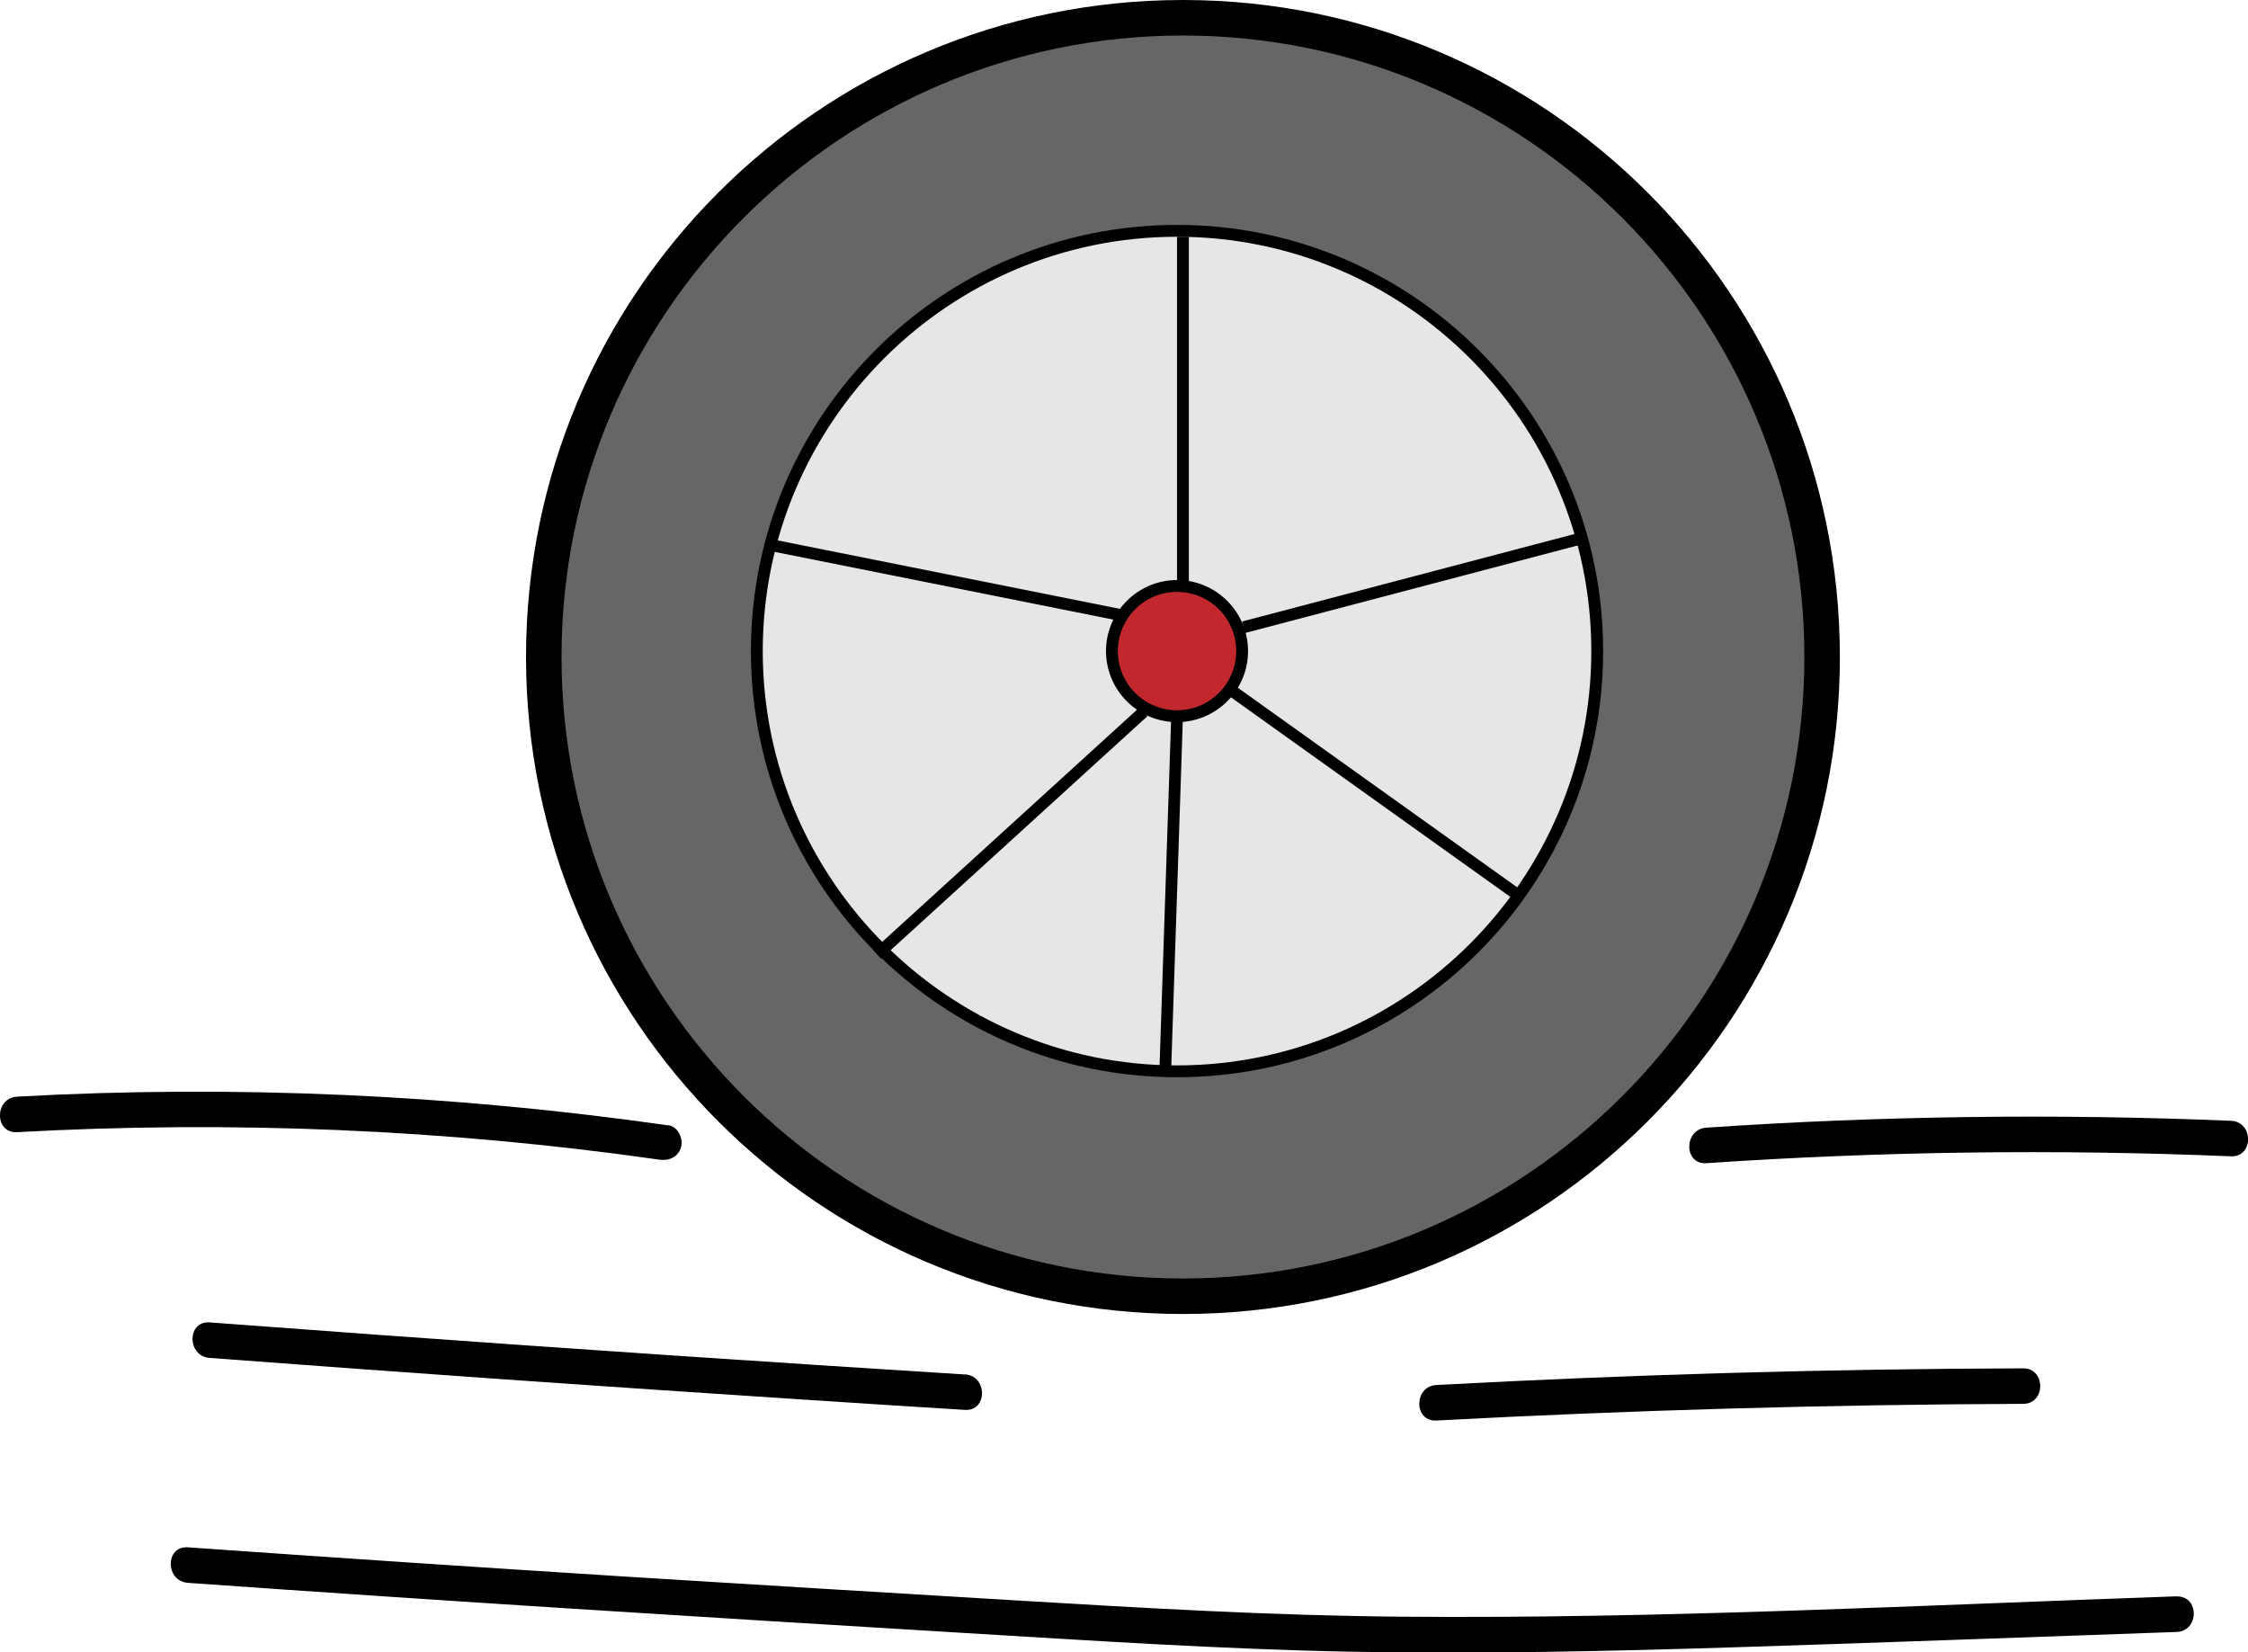 <?xml version="1.0" encoding="UTF-8"?>
<svg id="Ebene_1" xmlns="http://www.w3.org/2000/svg" viewBox="0 0 189.92 139.59">
  <defs>
    <style>
      .cls-1 {
        fill: #666;
      }

      .cls-2 {
        fill: #c1272d;
      }

      .cls-3 {
        fill: #e6e6e6;
      }
    </style>
  </defs>
  <g>
    <path class="cls-1" d="M99.94,109.5c-29.78,0-54-24.22-54-54S70.17,1.5,99.94,1.5s54,24.22,54,54-24.22,54-54,54Z"/>
    <path d="M99.94,3c28.95,0,52.5,23.55,52.5,52.5s-23.55,52.5-52.5,52.5-52.5-23.55-52.5-52.5S71,3,99.94,3M99.94,0c-30.65,0-55.5,24.85-55.5,55.5s24.85,55.5,55.5,55.5,55.5-24.85,55.5-55.5S130.6,0,99.94,0h0Z"/>
  </g>
  <g>
    <path class="cls-3" d="M99.44,90.5c-19.57,0-35.5-15.93-35.5-35.5s15.93-35.5,35.5-35.5,35.5,15.93,35.5,35.5-15.93,35.5-35.5,35.5Z"/>
    <path d="M99.44,20c19.3,0,35,15.7,35,35s-15.7,35-35,35-35-15.7-35-35,15.7-35,35-35M99.44,19c-19.88,0-36,16.12-36,36s16.12,36,36,36,36-16.12,36-36-16.12-36-36-36h0Z"/>
  </g>
  <g>
    <circle class="cls-2" cx="99.44" cy="55" r="5.5"/>
    <path d="M99.44,50c2.76,0,5,2.24,5,5s-2.24,5-5,5-5-2.24-5-5,2.24-5,5-5M99.44,49c-3.31,0-6,2.69-6,6s2.69,6,6,6,6-2.69,6-6-2.69-6-6-6h0Z"/>
  </g>
  <polyline points="100.44 20 99.44 20 99.44 50 100.44 50 100.44 20"/>
  <polyline points="133.7 45.97 133.44 45 104.94 52.5 105.2 53.47 133.7 45.97"/>
  <polyline points="128.36 76.31 128.94 75.5 104.44 58 103.86 58.81 128.36 76.31"/>
  <polyline points="73.77 80.26 74.44 81 96.94 60.5 96.27 59.76 73.77 80.26"/>
  <polyline points="94.75 52.48 94.94 51.5 64.94 45.5 64.75 46.48 94.75 52.48"/>
  <polyline points="97.95 90.47 98.94 90.5 99.94 60.5 98.95 60.47 97.95 90.47"/>
  <path d="M188.48,94.68c-14.77-.62-29.57-.42-44.32.58-1.92.13-1.93,3.13,0,3,14.75-1,29.55-1.2,44.32-.58,1.93.08,1.93-2.92,0-3h0Z"/>
  <path d="M56.49,95.07c-18.23-2.6-36.66-3.45-55.05-2.43-1.92.11-1.93,3.11,0,3,18.11-1,36.3-.24,54.25,2.32.81.12,1.6-.2,1.85-1.05.2-.7-.25-1.73-1.05-1.85h0Z"/>
  <path d="M183.89,134.85c-21.8.76-43.63,1.91-65.45,1.72-11.02-.09-22.02-.74-33.02-1.4s-21.75-1.31-32.62-1.99c-12.31-.78-24.63-1.6-36.93-2.47-1.93-.14-1.92,2.86,0,3,21.77,1.55,43.56,2.9,65.35,4.22,10.99.66,21.99,1.39,33,1.6,10.94.2,21.88-.04,32.81-.39,12.29-.39,24.58-.85,36.86-1.28,1.93-.07,1.93-3.07,0-3h0Z"/>
  <path d="M170.92,115.59c-16.53.05-33.06.52-49.57,1.41-1.92.1-1.93,3.1,0,3,16.51-.88,33.04-1.35,49.57-1.41,1.93,0,1.93-3.01,0-3h0Z"/>
  <path d="M81.52,116.11c-16.58-1.04-33.15-2.16-49.72-3.36-4.7-.34-9.4-.69-14.09-1.04-1.93-.14-1.92,2.86,0,3,16.56,1.25,33.13,2.41,49.71,3.49,4.7.31,9.4.61,14.1.9,1.93.12,1.92-2.88,0-3h0Z"/>
</svg>